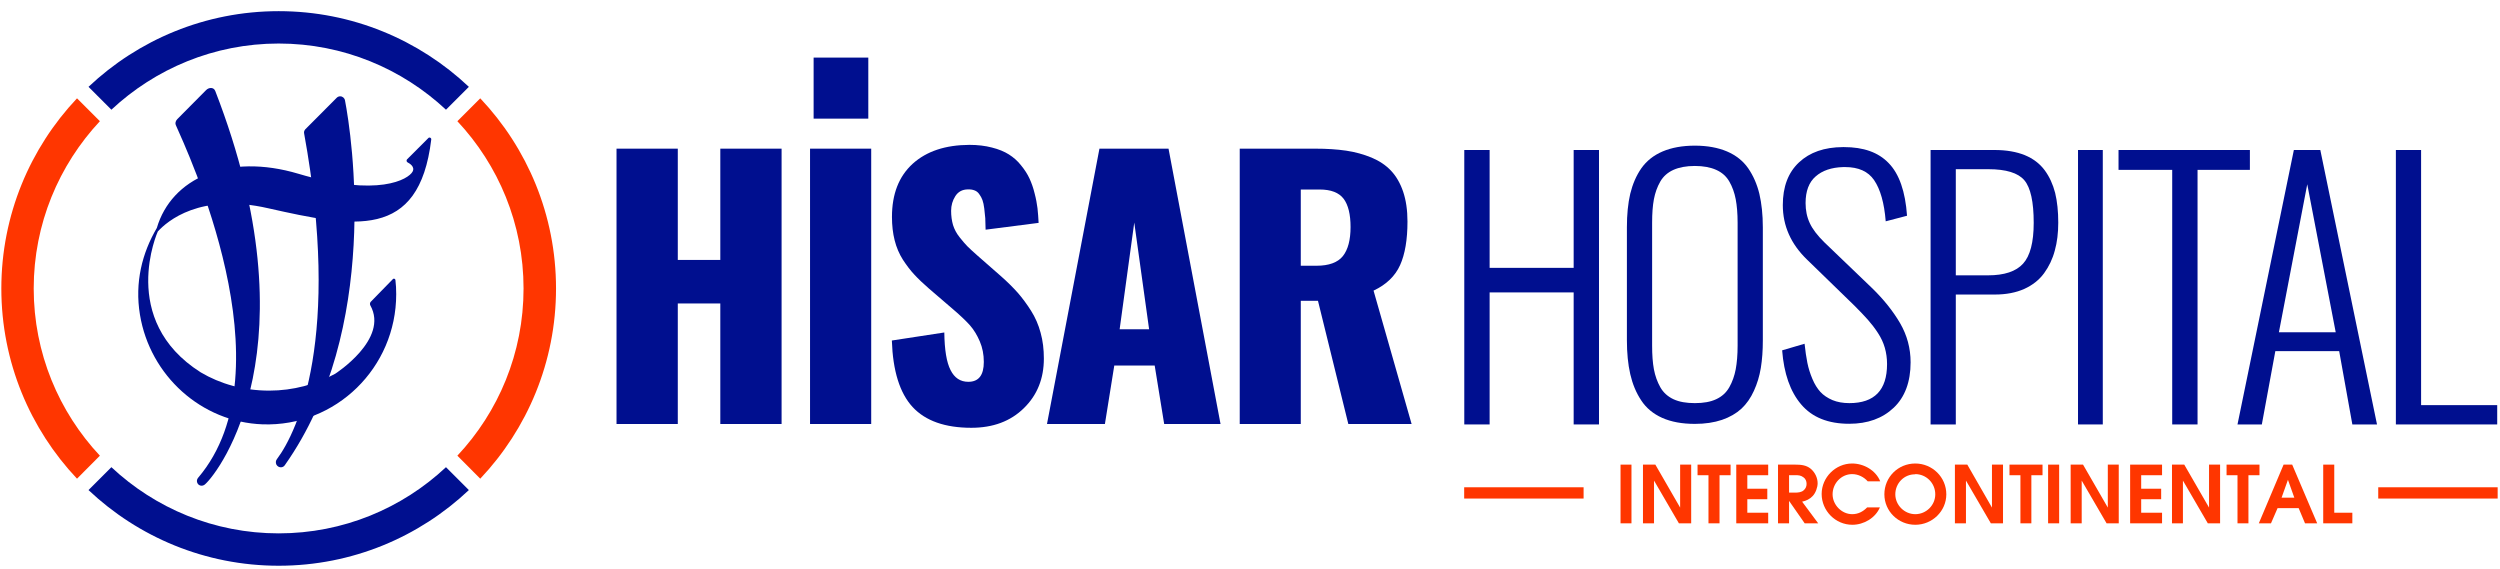 <svg xmlns="http://www.w3.org/2000/svg" viewBox="0 0 224 51" width="224" height="51">
	<style>
		tspan { white-space:pre }
		.shp0 { fill: #000f8f } 
		.shp1 { fill: #ff3600 } 
	</style>
	<g id="Group 7">
		<path id="Path 1" class="shp0" d="M55.24 37.99L55.24 13.32L60.73 13.32L60.73 23.29L64.54 23.29L64.54 13.32L70.03 13.32L70.03 37.99L64.54 37.99L64.54 27.19L60.73 27.19L60.73 37.99L55.24 37.99Z" />
		<path id="Rectangle 36" class="shp0" d="M72.58 13.32L78.06 13.32L78.06 37.99L72.58 37.99L72.58 13.32Z" />
		<path id="Rectangle 37" class="shp0" d="M72.9 5.16L77.8 5.16L77.8 10.63L72.9 10.63L72.9 5.16Z" />
		<path id="Path 2" class="shp0" d="M87.03 38.33C84.68 38.33 82.92 37.71 81.77 36.47C80.62 35.22 80 33.24 79.91 30.51L84.61 29.79C84.63 31.34 84.81 32.46 85.17 33.16C85.52 33.86 86.05 34.21 86.76 34.21C87.69 34.21 88.15 33.62 88.15 32.43C88.15 31.76 88.03 31.15 87.79 30.59C87.55 30.03 87.26 29.55 86.91 29.15C86.56 28.76 86.07 28.29 85.44 27.75L83.24 25.86C82.72 25.41 82.28 24.99 81.93 24.61C81.58 24.24 81.24 23.79 80.9 23.27C80.57 22.75 80.32 22.17 80.16 21.53C80 20.9 79.92 20.2 79.92 19.44C79.92 17.38 80.54 15.8 81.78 14.67C83.02 13.55 84.71 12.99 86.86 12.98C87.6 12.98 88.27 13.06 88.88 13.22C89.48 13.37 89.99 13.58 90.4 13.84C90.81 14.1 91.18 14.42 91.49 14.82C91.81 15.21 92.06 15.6 92.24 15.99C92.42 16.38 92.58 16.82 92.7 17.32C92.83 17.81 92.91 18.26 92.96 18.66C93 19.07 93.04 19.51 93.06 19.97L88.31 20.58C88.3 20.16 88.29 19.82 88.28 19.55C88.26 19.27 88.23 18.99 88.19 18.68C88.15 18.37 88.1 18.12 88.03 17.93C87.96 17.74 87.87 17.57 87.75 17.41C87.64 17.24 87.49 17.12 87.32 17.06C87.15 16.99 86.94 16.96 86.7 16.97C86.22 16.98 85.85 17.18 85.6 17.57C85.35 17.96 85.22 18.4 85.22 18.89C85.22 19.35 85.28 19.78 85.39 20.16C85.51 20.54 85.7 20.91 85.99 21.27C86.27 21.62 86.5 21.89 86.68 22.07C86.86 22.25 87.16 22.53 87.58 22.9L89.69 24.75C90.27 25.26 90.77 25.76 91.19 26.23C91.6 26.7 92 27.24 92.38 27.84C92.76 28.44 93.05 29.1 93.24 29.82C93.44 30.53 93.53 31.31 93.53 32.13C93.53 33.91 92.94 35.4 91.74 36.57C90.54 37.75 88.97 38.33 87.03 38.33Z" />
		<path id="Path 3" fill-rule="evenodd" class="shp0" d="M93.81 37.99L98.51 13.32L104.7 13.32L109.36 37.99L104.31 37.99L103.46 32.75L99.84 32.75L99 37.99L93.81 37.99ZM100.32 29.5L102.96 29.5L101.63 19.94L100.32 29.5Z" />
		<path id="Path 4" fill-rule="evenodd" class="shp0" d="M111.08 37.99L111.08 13.32L117.84 13.32C118.88 13.32 119.81 13.38 120.62 13.5C121.43 13.62 122.18 13.83 122.89 14.12C123.6 14.42 124.18 14.81 124.64 15.3C125.1 15.79 125.46 16.41 125.72 17.17C125.98 17.94 126.11 18.83 126.11 19.85C126.11 21.47 125.89 22.77 125.45 23.75C125.01 24.73 124.22 25.5 123.07 26.04L126.48 37.99L120.81 37.99L118.09 26.95L116.55 26.95L116.55 37.99L111.08 37.99ZM116.55 23.81L117.96 23.81C119.07 23.81 119.86 23.52 120.32 22.95C120.78 22.37 121.01 21.5 121.01 20.34C121.01 19.2 120.8 18.36 120.39 17.81C119.97 17.26 119.26 16.98 118.24 16.98L116.55 16.98L116.55 23.81Z" />
		<g id="Group 1">
			<path id="Path 5" class="shp0" d="M131.2 38.03L131.2 13.44L133.47 13.44L133.47 24L141 24L141 13.44L143.27 13.44L143.27 38.03L141 38.03L141 26.2L133.47 26.2L133.47 38.03L131.2 38.03Z" />
			<path id="Path 6" fill-rule="evenodd" class="shp0" d="M151.86 37.98C150.71 37.98 149.74 37.8 148.93 37.44C148.13 37.08 147.5 36.56 147.05 35.87C146.59 35.18 146.27 34.39 146.07 33.52C145.87 32.64 145.77 31.63 145.77 30.47L145.77 20.37C145.77 19.22 145.87 18.22 146.07 17.36C146.28 16.5 146.61 15.73 147.07 15.07C147.54 14.41 148.17 13.91 148.97 13.57C149.77 13.23 150.73 13.05 151.86 13.05C152.98 13.05 153.94 13.23 154.74 13.57C155.54 13.91 156.18 14.42 156.64 15.08C157.1 15.75 157.43 16.51 157.64 17.37C157.84 18.23 157.95 19.23 157.95 20.37L157.95 30.5C157.95 31.41 157.89 32.23 157.77 32.97C157.65 33.7 157.44 34.39 157.15 35.02C156.86 35.66 156.49 36.19 156.03 36.62C155.57 37.04 154.99 37.38 154.29 37.62C153.58 37.86 152.77 37.98 151.86 37.98ZM149.94 35.77C150.46 36.01 151.09 36.12 151.86 36.12C152.62 36.12 153.26 36.01 153.77 35.77C154.29 35.53 154.68 35.17 154.95 34.69C155.22 34.21 155.41 33.67 155.52 33.09C155.63 32.5 155.69 31.79 155.69 30.97L155.69 19.96C155.69 19.13 155.63 18.43 155.52 17.85C155.41 17.27 155.22 16.74 154.95 16.27C154.68 15.8 154.29 15.45 153.77 15.22C153.26 14.99 152.62 14.87 151.86 14.87C151.09 14.87 150.46 14.99 149.94 15.22C149.43 15.45 149.03 15.8 148.76 16.27C148.49 16.74 148.3 17.27 148.19 17.85C148.08 18.43 148.03 19.13 148.03 19.96L148.03 30.97C148.03 31.79 148.08 32.5 148.19 33.09C148.3 33.67 148.49 34.21 148.76 34.69C149.03 35.17 149.43 35.53 149.94 35.77Z" />
			<path id="Path 7" class="shp0" d="M165.69 37.97C163.79 37.97 162.36 37.39 161.38 36.23C160.4 35.08 159.84 33.46 159.68 31.39L161.69 30.8C161.76 31.45 161.84 32.02 161.94 32.51C162.04 33 162.19 33.48 162.39 33.95C162.59 34.43 162.83 34.81 163.11 35.12C163.39 35.42 163.75 35.66 164.19 35.85C164.63 36.03 165.13 36.12 165.7 36.12C167.95 36.12 169.08 34.96 169.08 32.62C169.08 32.1 169.01 31.62 168.88 31.16C168.75 30.71 168.55 30.27 168.26 29.83C167.98 29.4 167.68 29.01 167.37 28.66C167.06 28.31 166.65 27.88 166.15 27.38L161.91 23.26C160.46 21.86 159.74 20.23 159.74 18.38C159.74 16.73 160.22 15.46 161.19 14.55C162.16 13.64 163.47 13.19 165.12 13.18L165.23 13.18C166.97 13.18 168.3 13.65 169.22 14.61C170.17 15.58 170.72 17.16 170.87 19.33L168.96 19.83C168.83 18.19 168.48 16.96 167.92 16.14C167.39 15.36 166.52 14.97 165.33 14.97L165.15 14.97C164.1 15 163.28 15.28 162.68 15.81C162.08 16.33 161.78 17.13 161.78 18.19C161.78 18.85 161.9 19.45 162.16 20C162.41 20.54 162.85 21.11 163.46 21.71L167.68 25.76C168.77 26.81 169.62 27.88 170.25 28.96C170.87 30.03 171.19 31.2 171.19 32.46C171.19 34.22 170.68 35.58 169.68 36.53C168.67 37.49 167.34 37.97 165.69 37.97Z" />
			<path id="Path 8" fill-rule="evenodd" class="shp0" d="M172.98 38.03L172.98 13.44L178.72 13.44C179.77 13.44 180.67 13.6 181.42 13.9C182.17 14.21 182.76 14.66 183.2 15.25C183.63 15.83 183.94 16.51 184.14 17.28C184.33 18.06 184.42 18.95 184.42 19.95C184.42 20.86 184.32 21.7 184.11 22.45C183.91 23.21 183.58 23.89 183.15 24.48C182.71 25.08 182.12 25.55 181.37 25.89C180.63 26.22 179.75 26.39 178.75 26.39L175.24 26.39L175.24 38.03L172.98 38.03ZM175.24 24.67L178.12 24.67C179.59 24.67 180.64 24.32 181.27 23.62C181.9 22.93 182.22 21.71 182.22 19.97C182.22 18.08 181.94 16.81 181.38 16.15C180.82 15.49 179.74 15.16 178.15 15.16L175.24 15.16L175.24 24.67Z" />
			<path id="Path 9" class="shp0" d="M186.19 38.03L186.19 13.44L188.41 13.44L188.41 38.03L186.19 38.03Z" />
			<path id="Path 10" class="shp0" d="M194.63 38.03L194.63 15.22L189.82 15.22L189.82 13.44L201.59 13.44L201.59 15.22L196.9 15.22L196.9 38.03L194.63 38.03Z" />
			<path id="Path 11" fill-rule="evenodd" class="shp0" d="M200.48 38.03L205.53 13.44L207.9 13.44L212.98 38.03L210.77 38.03L209.59 31.46L203.87 31.46L202.66 38.03L200.48 38.03ZM204.19 29.77L209.28 29.77L206.73 16.51L204.19 29.77Z" />
			<path id="Path 12" class="shp0" d="M214.67 38.03L214.67 13.44L216.93 13.44L216.93 36.3L223.75 36.3L223.75 38.03L214.67 38.03Z" />
		</g>
		<g id="Group 3">
			<path id="Rectangle 38" class="shp1" d="M141.89 43.66L141.89 44.67L131.19 44.67L131.19 43.66L141.89 43.66Z" />
			<path id="Rectangle 39" class="shp1" d="M223.79 43.66L223.79 44.67L213.09 44.67L213.09 43.66L223.79 43.66Z" />
			<g id="Group 2">
				<path id="Path 13" class="shp1" d="M145.2 41.63L146.18 41.63L146.18 46.89L145.2 46.89L145.2 41.63Z" />
				<path id="Path 14" class="shp1" d="M148.2 43.06L148.2 46.89L147.21 46.89L147.21 41.63L148.32 41.63L150.54 45.48L150.54 41.63L151.53 41.63L151.53 46.89L150.43 46.89L148.2 43.06Z" />
				<path id="Path 15" class="shp1" d="M154.07 46.89L153.08 46.89L153.08 42.58L152.1 42.58L152.1 41.63L155.06 41.63L155.06 42.58L154.07 42.58L154.07 46.89Z" />
				<path id="Path 16" class="shp1" d="M155.57 41.63L158.43 41.63L158.43 42.58L156.56 42.58L156.56 43.79L158.35 43.79L158.35 44.73L156.56 44.73L156.56 45.94L158.43 45.94L158.43 46.89L155.57 46.89L155.57 41.63Z" />
				<path id="Path 17" fill-rule="evenodd" class="shp1" d="M160.3 44.88L160.3 46.89L159.31 46.89L159.31 41.63L160.85 41.63C161.35 41.63 161.84 41.67 162.24 42C162.62 42.32 162.86 42.81 162.86 43.3C162.86 43.67 162.68 44.17 162.42 44.44C162.16 44.72 161.84 44.87 161.47 44.95L162.91 46.89L161.7 46.89L160.3 44.88ZM161.58 42.76C161.35 42.59 161.13 42.57 160.85 42.58L160.3 42.58L160.3 44.14L160.84 44.14C161.1 44.14 161.43 44.11 161.62 43.92C161.79 43.77 161.87 43.58 161.87 43.35C161.87 43.12 161.78 42.89 161.58 42.76Z" />
				<path id="Path 18" class="shp1" d="M165.95 42.48C164.98 42.48 164.2 43.31 164.2 44.29C164.2 45.23 165.01 46.07 165.96 46.07C166.49 46.07 166.93 45.84 167.3 45.46L168.44 45.46C168.04 46.41 167 47.02 165.97 47.02C164.45 47.02 163.22 45.76 163.22 44.26C163.22 42.77 164.47 41.53 165.95 41.53C167 41.53 168.07 42.14 168.47 43.13L167.35 43.13C167.01 42.74 166.49 42.48 165.95 42.48Z" />
				<path id="Path 19" fill-rule="evenodd" class="shp1" d="M171.61 47.02C170.09 47.02 168.84 45.81 168.84 44.29C168.84 42.75 170.07 41.53 171.61 41.53C173.13 41.53 174.39 42.75 174.39 44.29C174.39 45.8 173.13 47.02 171.61 47.02ZM171.6 42.48L171.61 42.5C170.61 42.48 169.82 43.3 169.82 44.29C169.82 45.26 170.64 46.07 171.61 46.07C172.59 46.07 173.4 45.27 173.4 44.29C173.4 43.29 172.6 42.48 171.6 42.48Z" />
				<path id="Path 20" class="shp1" d="M176.15 43.06L176.15 46.89L175.16 46.89L175.16 41.63L176.27 41.63L178.48 45.48L178.48 41.63L179.47 41.63L179.47 46.89L178.38 46.89L176.15 43.06Z" />
				<path id="Path 21" class="shp1" d="M182.01 46.89L181.03 46.89L181.03 42.58L180.05 42.58L180.05 41.63L183.01 41.63L183.01 42.58L182.01 42.58L182.01 46.89Z" />
				<path id="Path 22" class="shp1" d="M183.51 41.63L184.5 41.63L184.5 46.89L183.51 46.89L183.51 41.63Z" />
				<path id="Path 23" class="shp1" d="M186.52 43.06L186.52 46.89L185.53 46.89L185.53 41.63L186.64 41.63L188.86 45.48L188.86 41.63L189.84 41.63L189.84 46.89L188.75 46.89L186.52 43.06Z" />
				<path id="Path 24" class="shp1" d="M190.86 41.63L193.72 41.63L193.72 42.58L191.85 42.58L191.85 43.79L193.64 43.79L193.64 44.73L191.85 44.73L191.85 45.94L193.72 45.94L193.72 46.89L190.86 46.89L190.86 41.63Z" />
				<path id="Path 25" class="shp1" d="M195.59 43.06L195.59 46.89L194.61 46.89L194.61 41.63L195.71 41.63L197.93 45.48L197.93 41.63L198.92 41.63L198.92 46.89L197.82 46.89L195.59 43.06Z" />
				<path id="Path 26" class="shp1" d="M201.46 46.89L200.48 46.89L200.48 42.58L199.5 42.58L199.5 41.63L202.45 41.63L202.45 42.58L201.46 42.58L201.46 46.89Z" />
				<path id="Path 27" fill-rule="evenodd" class="shp1" d="M205.96 45.53L204.07 45.53L203.48 46.89L202.39 46.89L204.61 41.63L205.38 41.63L207.62 46.89L206.53 46.89L205.96 45.53ZM204.43 44.59L205.57 44.59L205 42.99L204.43 44.59Z" />
				<path id="Path 28" class="shp1" d="M208.16 41.63L209.15 41.63L209.15 45.94L210.77 45.94L210.77 46.89L208.16 46.89L208.16 41.63Z" />
			</g>
		</g>
		<g id="Group 6">
			<g id="Group 5">
				<path id="Path 29" class="shp0" d="M17.98 33.36C10.57 28.66 14.14 20.74 14.14 20.74C14.98 19.82 17.93 17.26 24.03 18.66C31.68 20.38 37.55 21.56 38.64 12.5C38.66 12.34 38.45 12.26 38.36 12.39L36.46 14.29C36.4 14.38 36.43 14.5 36.52 14.55C36.67 14.63 37.22 14.93 36.96 15.39C36.59 16.05 33.91 17.71 26.74 15.57C20.44 13.69 15.37 15.95 14.05 20.43C12.74 22.66 12.06 25.31 12.54 28.2C13.44 33.66 18.05 37.82 23.52 38.02C30.1 38.25 35.5 32.94 35.5 26.36C35.5 25.93 35.48 25.5 35.43 25.09C35.42 24.97 35.27 24.92 35.19 25.02L33.21 27.05C33.14 27.14 33.13 27.26 33.18 27.36C34.88 30.39 30.03 33.49 30.03 33.49C28.33 34.43 26.28 35 24.12 35C21.84 35 19.73 34.4 17.98 33.36Z" />
				<path id="Path 30" class="shp0" d="M18.46 8.08L15.89 10.67C15.71 10.85 15.69 11.07 15.75 11.2C16.72 13.43 26.03 33.09 17.75 42.81C17.51 43.09 17.7 43.52 18.06 43.52L18.06 43.52C18.19 43.52 18.31 43.46 18.4 43.37C19.65 42.24 28.17 31.05 19.29 8.16C19.16 7.8 18.72 7.81 18.46 8.08Z" />
				<g id="Group 4">
					<path id="Path 31" class="shp0" d="M25.16 41.87C24.99 41.87 24.84 41.77 24.76 41.62C24.69 41.46 24.7 41.28 24.81 41.14C26.73 38.59 30.56 30.11 27.25 11.96C27.23 11.81 27.21 11.69 27.52 11.42L30.17 8.76C30.26 8.67 30.37 8.63 30.48 8.63C30.69 8.63 30.87 8.78 30.91 8.99C31.53 12.2 34.15 29.46 25.52 41.68C25.44 41.8 25.31 41.87 25.17 41.87L25.16 41.87Z" />
				</g>
			</g>
			<path id="Path 32" class="shp0" d="M9.98 9.83C13.91 6.16 19.18 3.9 24.97 3.9C30.76 3.9 36.03 6.16 39.96 9.83L42.01 7.78C37.56 3.58 31.56 1 24.97 1C18.38 1 12.38 3.58 7.93 7.78L9.98 9.83Z" />
			<path id="Path 33" class="shp0" d="M39.96 41.86C36.03 45.54 30.76 47.79 24.97 47.79C19.18 47.79 13.91 45.54 9.98 41.86L7.93 43.91C12.38 48.11 18.38 50.69 24.97 50.69C31.56 50.69 37.56 48.11 42.01 43.91L39.96 41.86Z" />
			<path id="Path 34" class="shp1" d="M43.03 8.81L40.98 10.86C44.66 14.79 46.91 20.06 46.91 25.85C46.91 31.64 44.66 36.91 40.98 40.83L43.03 42.89C47.24 38.44 49.82 32.44 49.82 25.85C49.82 19.26 47.24 13.26 43.03 8.81Z" />
			<path id="Path 35" class="shp1" d="M8.95 40.83C5.28 36.91 3.02 31.64 3.02 25.85C3.02 20.06 5.28 14.79 8.95 10.86L6.9 8.81C2.7 13.26 0.12 19.26 0.12 25.85C0.12 32.44 2.7 38.44 6.9 42.89L8.95 40.83Z" />
		</g>
	</g>
</svg>